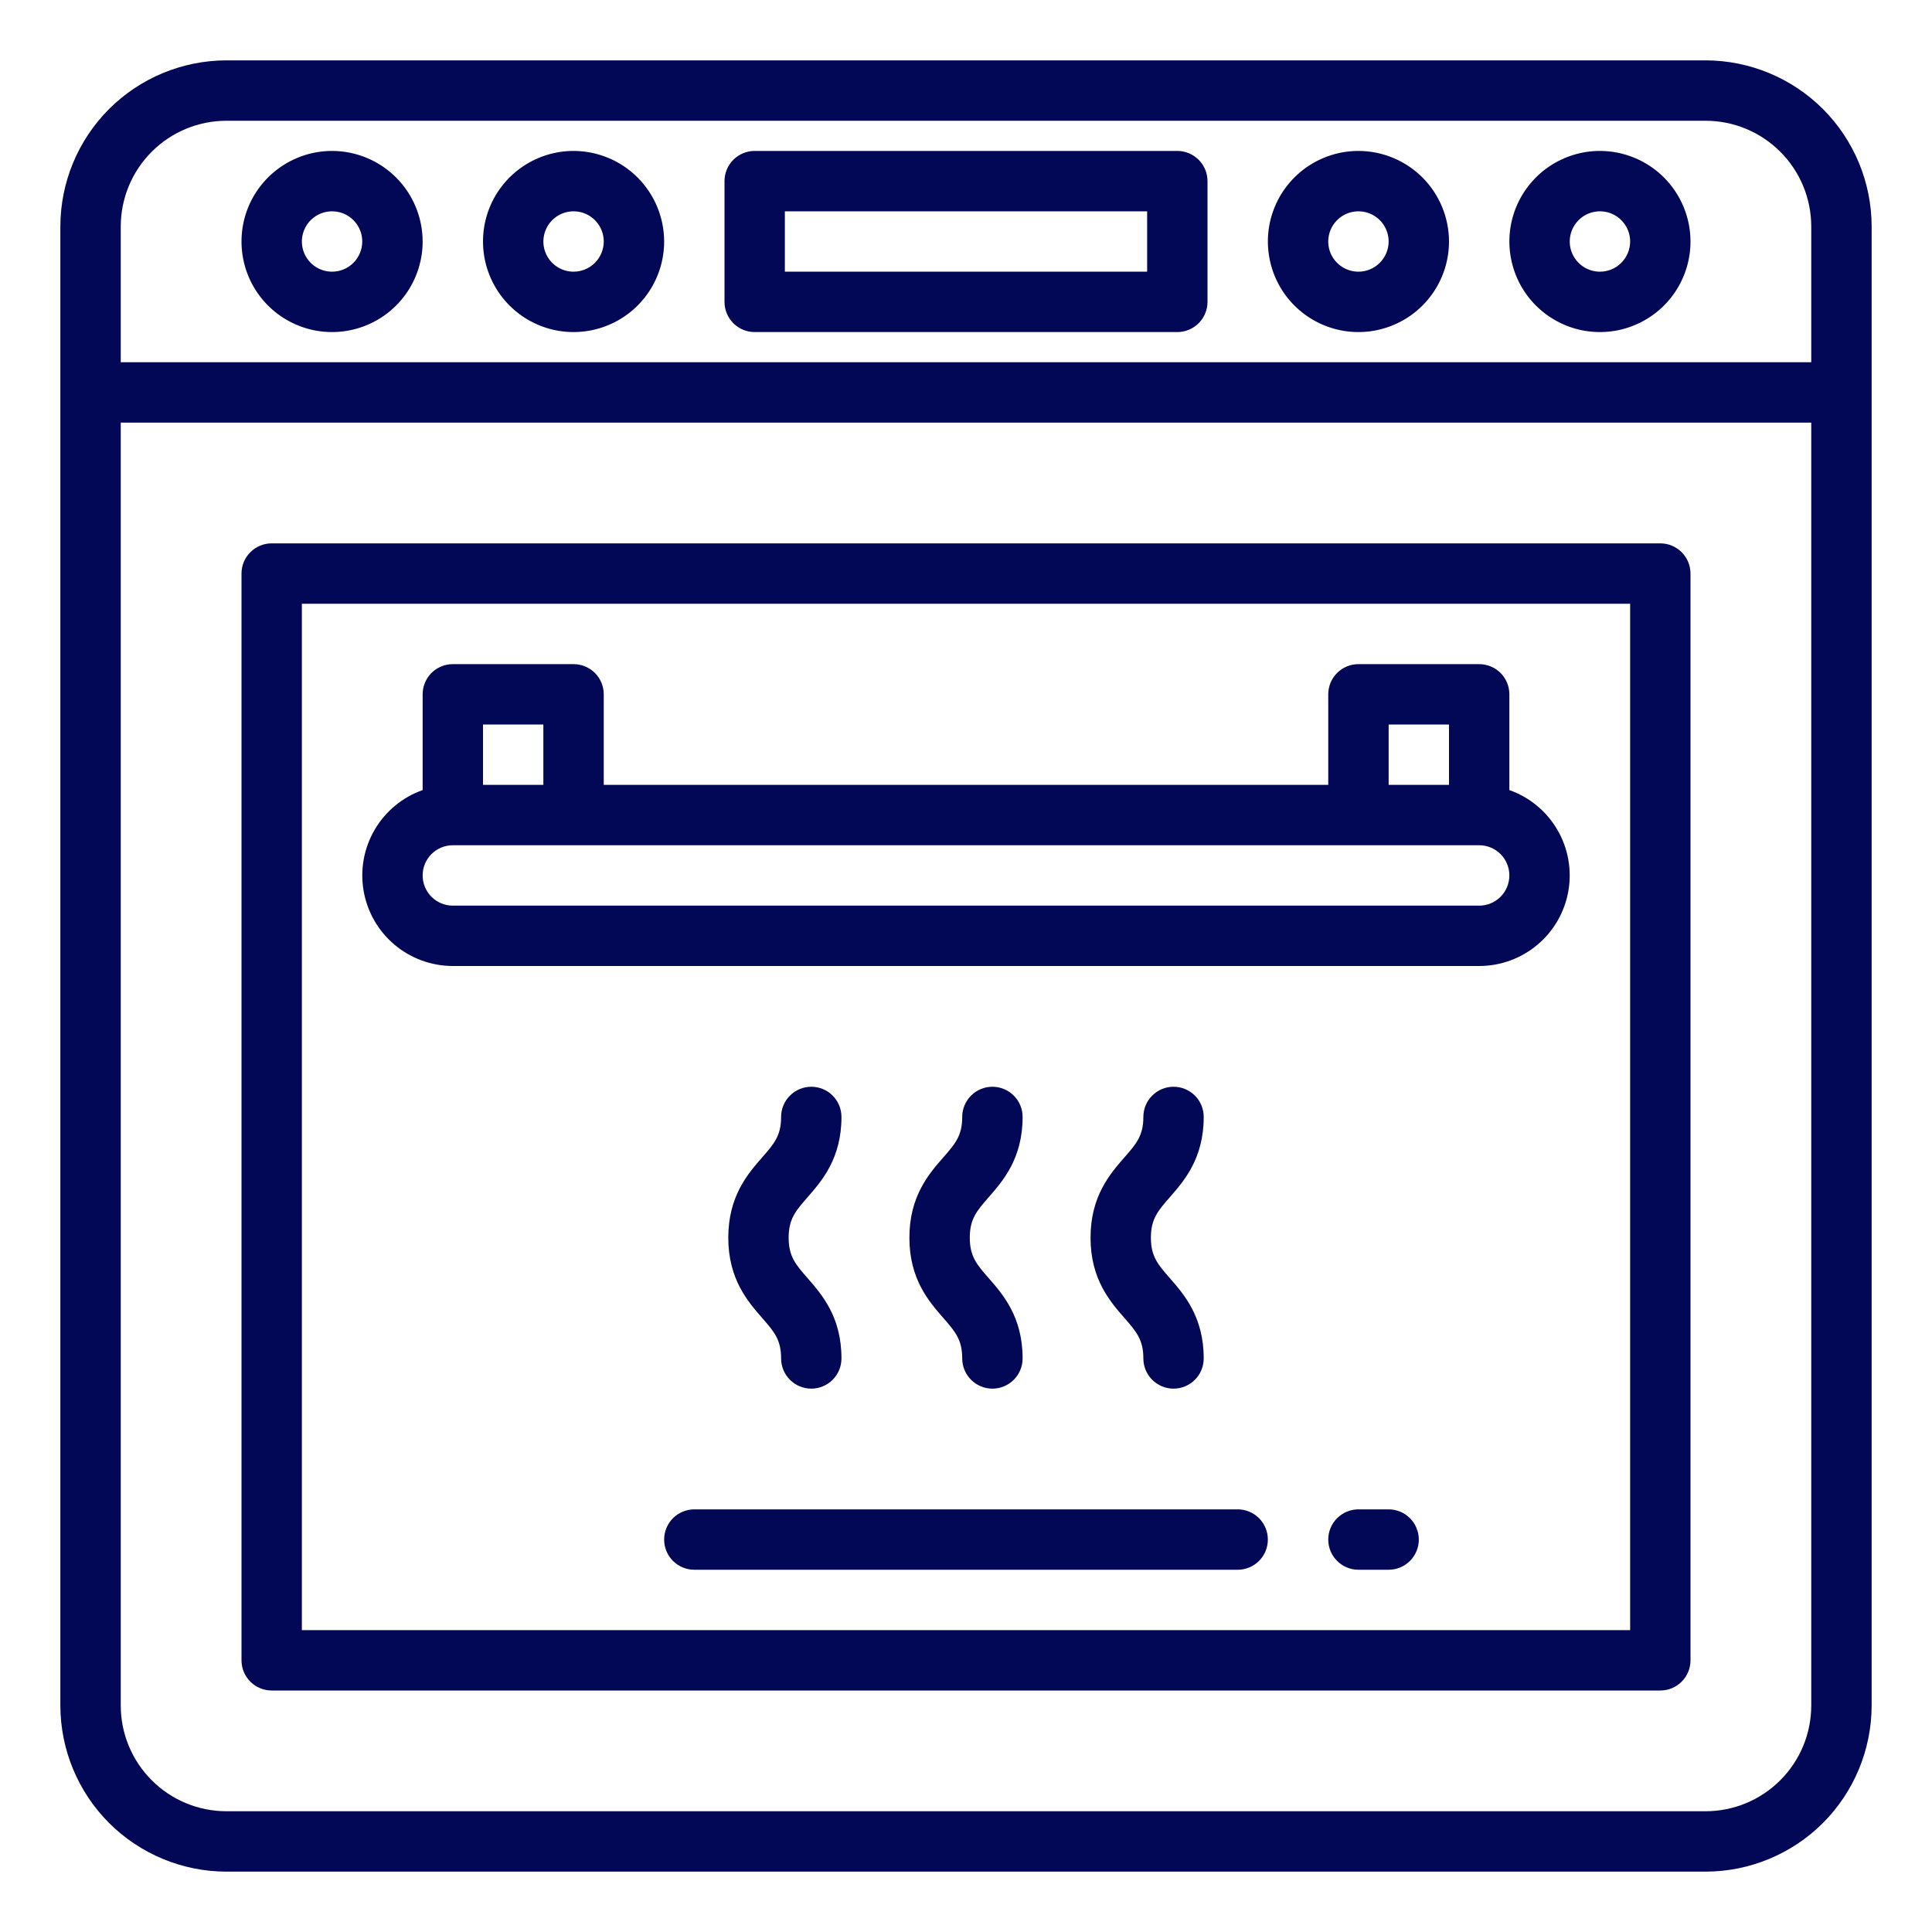 <svg xmlns="http://www.w3.org/2000/svg" width="50" height="50" viewBox="0 0 50 50" fill="none"><path d="M26.465 28.906C26.465 28.699 26.383 28.5 26.236 28.354C26.09 28.207 25.891 28.125 25.684 28.125C25.476 28.125 25.278 28.207 25.131 28.354C24.985 28.5 24.902 28.699 24.902 28.906C24.902 29.394 24.718 29.605 24.412 29.954C24.042 30.377 23.535 30.956 23.535 32.031C23.535 33.106 24.042 33.685 24.412 34.108C24.718 34.458 24.902 34.669 24.902 35.156C24.902 35.364 24.985 35.562 25.131 35.709C25.278 35.855 25.476 35.938 25.684 35.938C25.891 35.938 26.09 35.855 26.236 35.709C26.383 35.562 26.465 35.364 26.465 35.156C26.465 34.081 25.958 33.502 25.588 33.079C25.282 32.73 25.098 32.519 25.098 32.031C25.098 31.544 25.282 31.333 25.588 30.983C25.958 30.56 26.465 29.981 26.465 28.906ZM31.152 28.906C31.152 28.699 31.07 28.5 30.924 28.354C30.777 28.207 30.578 28.125 30.371 28.125C30.164 28.125 29.965 28.207 29.819 28.354C29.672 28.5 29.59 28.699 29.59 28.906C29.59 29.394 29.405 29.605 29.099 29.954C28.73 30.377 28.223 30.956 28.223 32.031C28.223 33.106 28.73 33.685 29.099 34.108C29.405 34.458 29.59 34.669 29.59 35.156C29.59 35.364 29.672 35.562 29.819 35.709C29.965 35.855 30.164 35.938 30.371 35.938C30.578 35.938 30.777 35.855 30.924 35.709C31.07 35.562 31.152 35.364 31.152 35.156C31.152 34.081 30.645 33.502 30.276 33.079C29.97 32.73 29.785 32.519 29.785 32.031C29.785 31.544 29.97 31.333 30.276 30.983C30.645 30.56 31.152 29.981 31.152 28.906ZM21.777 28.906C21.777 28.699 21.695 28.5 21.549 28.354C21.402 28.207 21.203 28.125 20.996 28.125C20.789 28.125 20.59 28.207 20.444 28.354C20.297 28.5 20.215 28.699 20.215 28.906C20.215 29.394 20.03 29.605 19.724 29.954C19.355 30.377 18.848 30.956 18.848 32.031C18.848 33.106 19.355 33.685 19.724 34.108C20.03 34.458 20.215 34.669 20.215 35.156C20.215 35.364 20.297 35.562 20.444 35.709C20.59 35.855 20.789 35.938 20.996 35.938C21.203 35.938 21.402 35.855 21.549 35.709C21.695 35.562 21.777 35.364 21.777 35.156C21.777 34.081 21.27 33.502 20.901 33.079C20.595 32.73 20.41 32.519 20.41 32.031C20.41 31.544 20.595 31.333 20.901 30.983C21.27 30.56 21.777 29.981 21.777 28.906Z" fill="#020856"></path><path d="M42.969 14.062H7.031C6.824 14.062 6.625 14.145 6.479 14.291C6.332 14.438 6.25 14.636 6.25 14.844V42.969C6.25 43.176 6.332 43.375 6.479 43.521C6.625 43.668 6.824 43.75 7.031 43.75H42.969C43.176 43.75 43.375 43.668 43.521 43.521C43.668 43.375 43.75 43.176 43.75 42.969V14.844C43.75 14.636 43.668 14.438 43.521 14.291C43.375 14.145 43.176 14.062 42.969 14.062ZM42.188 42.188H7.812V15.625H42.188V42.188Z" fill="#020856"></path><path d="M44.141 1.562H5.859C4.72 1.564 3.628 2.017 2.822 2.822C2.017 3.628 1.564 4.72 1.562 5.859V44.141C1.564 45.28 2.017 46.372 2.822 47.178C3.628 47.983 4.72 48.436 5.859 48.438H44.141C45.28 48.436 46.372 47.983 47.178 47.178C47.983 46.372 48.436 45.28 48.438 44.141V5.859C48.436 4.72 47.983 3.628 47.178 2.822C46.372 2.017 45.28 1.564 44.141 1.562ZM3.125 5.859C3.126 5.134 3.414 4.439 3.927 3.927C4.439 3.414 5.134 3.126 5.859 3.125H44.141C44.866 3.126 45.561 3.414 46.073 3.927C46.586 4.439 46.874 5.134 46.875 5.859V9.375H3.125V5.859ZM44.141 46.875H5.859C5.134 46.874 4.439 46.586 3.927 46.073C3.414 45.561 3.126 44.866 3.125 44.141V10.938H46.875V44.141C46.874 44.866 46.586 45.561 46.073 46.073C45.561 46.586 44.866 46.874 44.141 46.875Z" fill="#020856"></path><path d="M30.469 3.906H19.531C19.324 3.906 19.125 3.989 18.979 4.135C18.832 4.282 18.75 4.48 18.75 4.688V7.812C18.75 8.02 18.832 8.218 18.979 8.365C19.125 8.511 19.324 8.594 19.531 8.594H30.469C30.676 8.594 30.875 8.511 31.021 8.365C31.168 8.218 31.25 8.02 31.25 7.812V4.688C31.25 4.48 31.168 4.282 31.021 4.135C30.875 3.989 30.676 3.906 30.469 3.906ZM29.688 7.031H20.312V5.469H29.688V7.031ZM11.719 25H38.281C38.834 25 39.369 24.804 39.791 24.448C40.214 24.092 40.497 23.597 40.59 23.053C40.684 22.508 40.582 21.948 40.302 21.471C40.023 20.994 39.584 20.631 39.062 20.447V17.969C39.062 17.762 38.98 17.563 38.834 17.416C38.687 17.27 38.489 17.188 38.281 17.188H35.156C34.949 17.188 34.75 17.27 34.604 17.416C34.457 17.563 34.375 17.762 34.375 17.969V20.312H15.625V17.969C15.625 17.762 15.543 17.563 15.396 17.416C15.25 17.27 15.051 17.188 14.844 17.188H11.719C11.512 17.188 11.313 17.27 11.166 17.416C11.02 17.563 10.938 17.762 10.938 17.969V20.447C10.416 20.631 9.977 20.994 9.698 21.471C9.418 21.948 9.316 22.508 9.41 23.053C9.503 23.597 9.786 24.092 10.209 24.448C10.631 24.804 11.166 25 11.719 25ZM35.938 18.75H37.5V20.312H35.938V18.75ZM12.5 18.75H14.062V20.312H12.5V18.75ZM11.719 21.875H38.281C38.489 21.875 38.687 21.957 38.834 22.104C38.98 22.25 39.062 22.449 39.062 22.656C39.062 22.863 38.98 23.062 38.834 23.209C38.687 23.355 38.489 23.438 38.281 23.438H11.719C11.512 23.438 11.313 23.355 11.166 23.209C11.02 23.062 10.938 22.863 10.938 22.656C10.938 22.449 11.02 22.25 11.166 22.104C11.313 21.957 11.512 21.875 11.719 21.875ZM14.844 3.906C14.38 3.906 13.927 4.044 13.542 4.301C13.156 4.559 12.856 4.925 12.678 5.353C12.501 5.781 12.455 6.253 12.545 6.707C12.636 7.162 12.859 7.58 13.187 7.907C13.514 8.235 13.932 8.458 14.386 8.549C14.841 8.639 15.312 8.593 15.741 8.415C16.169 8.238 16.535 7.938 16.793 7.552C17.05 7.167 17.188 6.714 17.188 6.25C17.187 5.629 16.94 5.033 16.5 4.593C16.061 4.154 15.465 3.907 14.844 3.906ZM14.844 7.031C14.689 7.031 14.538 6.985 14.41 6.9C14.281 6.814 14.181 6.692 14.122 6.549C14.063 6.406 14.047 6.249 14.078 6.098C14.108 5.946 14.182 5.807 14.291 5.698C14.401 5.588 14.54 5.514 14.691 5.484C14.843 5.454 15 5.469 15.143 5.528C15.286 5.587 15.408 5.687 15.493 5.816C15.579 5.944 15.625 6.095 15.625 6.25C15.625 6.457 15.542 6.656 15.396 6.802C15.249 6.949 15.051 7.031 14.844 7.031ZM8.594 3.906C8.13 3.906 7.677 4.044 7.292 4.301C6.906 4.559 6.606 4.925 6.428 5.353C6.251 5.781 6.205 6.253 6.295 6.707C6.385 7.162 6.609 7.58 6.936 7.907C7.264 8.235 7.682 8.458 8.137 8.549C8.591 8.639 9.062 8.593 9.491 8.415C9.919 8.238 10.285 7.938 10.543 7.552C10.8 7.167 10.938 6.714 10.938 6.25C10.937 5.629 10.69 5.033 10.25 4.593C9.811 4.154 9.215 3.907 8.594 3.906ZM8.594 7.031C8.439 7.031 8.288 6.985 8.16 6.9C8.031 6.814 7.931 6.692 7.872 6.549C7.813 6.406 7.797 6.249 7.828 6.098C7.858 5.946 7.932 5.807 8.041 5.698C8.151 5.588 8.29 5.514 8.441 5.484C8.593 5.454 8.75 5.469 8.893 5.528C9.035 5.587 9.157 5.687 9.243 5.816C9.329 5.944 9.375 6.095 9.375 6.25C9.375 6.457 9.292 6.656 9.146 6.802C8.999 6.949 8.801 7.031 8.594 7.031ZM41.406 3.906C40.943 3.906 40.49 4.044 40.104 4.301C39.719 4.559 39.418 4.925 39.241 5.353C39.063 5.781 39.017 6.253 39.108 6.707C39.198 7.162 39.421 7.58 39.749 7.907C40.077 8.235 40.494 8.458 40.949 8.549C41.404 8.639 41.875 8.593 42.303 8.415C42.731 8.238 43.097 7.938 43.355 7.552C43.612 7.167 43.75 6.714 43.75 6.25C43.749 5.629 43.502 5.033 43.063 4.593C42.623 4.154 42.028 3.907 41.406 3.906ZM41.406 7.031C41.252 7.031 41.101 6.985 40.972 6.9C40.844 6.814 40.744 6.692 40.684 6.549C40.625 6.406 40.61 6.249 40.64 6.098C40.67 5.946 40.745 5.807 40.854 5.698C40.963 5.588 41.102 5.514 41.254 5.484C41.405 5.454 41.562 5.469 41.705 5.528C41.848 5.587 41.97 5.687 42.056 5.816C42.142 5.944 42.188 6.095 42.188 6.25C42.187 6.457 42.105 6.656 41.958 6.802C41.812 6.949 41.613 7.031 41.406 7.031ZM35.156 3.906C34.693 3.906 34.24 4.044 33.854 4.301C33.469 4.559 33.168 4.925 32.991 5.353C32.813 5.781 32.767 6.253 32.858 6.707C32.948 7.162 33.171 7.58 33.499 7.907C33.827 8.235 34.244 8.458 34.699 8.549C35.154 8.639 35.625 8.593 36.053 8.415C36.481 8.238 36.847 7.938 37.105 7.552C37.362 7.167 37.5 6.714 37.5 6.25C37.499 5.629 37.252 5.033 36.813 4.593C36.373 4.154 35.778 3.907 35.156 3.906ZM35.156 7.031C35.002 7.031 34.851 6.985 34.722 6.9C34.594 6.814 34.494 6.692 34.434 6.549C34.375 6.406 34.36 6.249 34.39 6.098C34.42 5.946 34.495 5.807 34.604 5.698C34.713 5.588 34.852 5.514 35.004 5.484C35.155 5.454 35.312 5.469 35.455 5.528C35.598 5.587 35.72 5.687 35.806 5.816C35.892 5.944 35.938 6.095 35.938 6.25C35.937 6.457 35.855 6.656 35.708 6.802C35.562 6.949 35.363 7.031 35.156 7.031ZM32.031 39.062H17.969C17.762 39.062 17.563 39.145 17.416 39.291C17.27 39.438 17.188 39.636 17.188 39.844C17.188 40.051 17.27 40.25 17.416 40.396C17.563 40.543 17.762 40.625 17.969 40.625H32.031C32.239 40.625 32.437 40.543 32.584 40.396C32.73 40.25 32.812 40.051 32.812 39.844C32.812 39.636 32.73 39.438 32.584 39.291C32.437 39.145 32.239 39.062 32.031 39.062ZM35.938 39.062H35.156C34.949 39.062 34.75 39.145 34.604 39.291C34.457 39.438 34.375 39.636 34.375 39.844C34.375 40.051 34.457 40.25 34.604 40.396C34.75 40.543 34.949 40.625 35.156 40.625H35.938C36.145 40.625 36.343 40.543 36.49 40.396C36.636 40.25 36.719 40.051 36.719 39.844C36.719 39.636 36.636 39.438 36.49 39.291C36.343 39.145 36.145 39.062 35.938 39.062Z" fill="#020856"></path></svg>